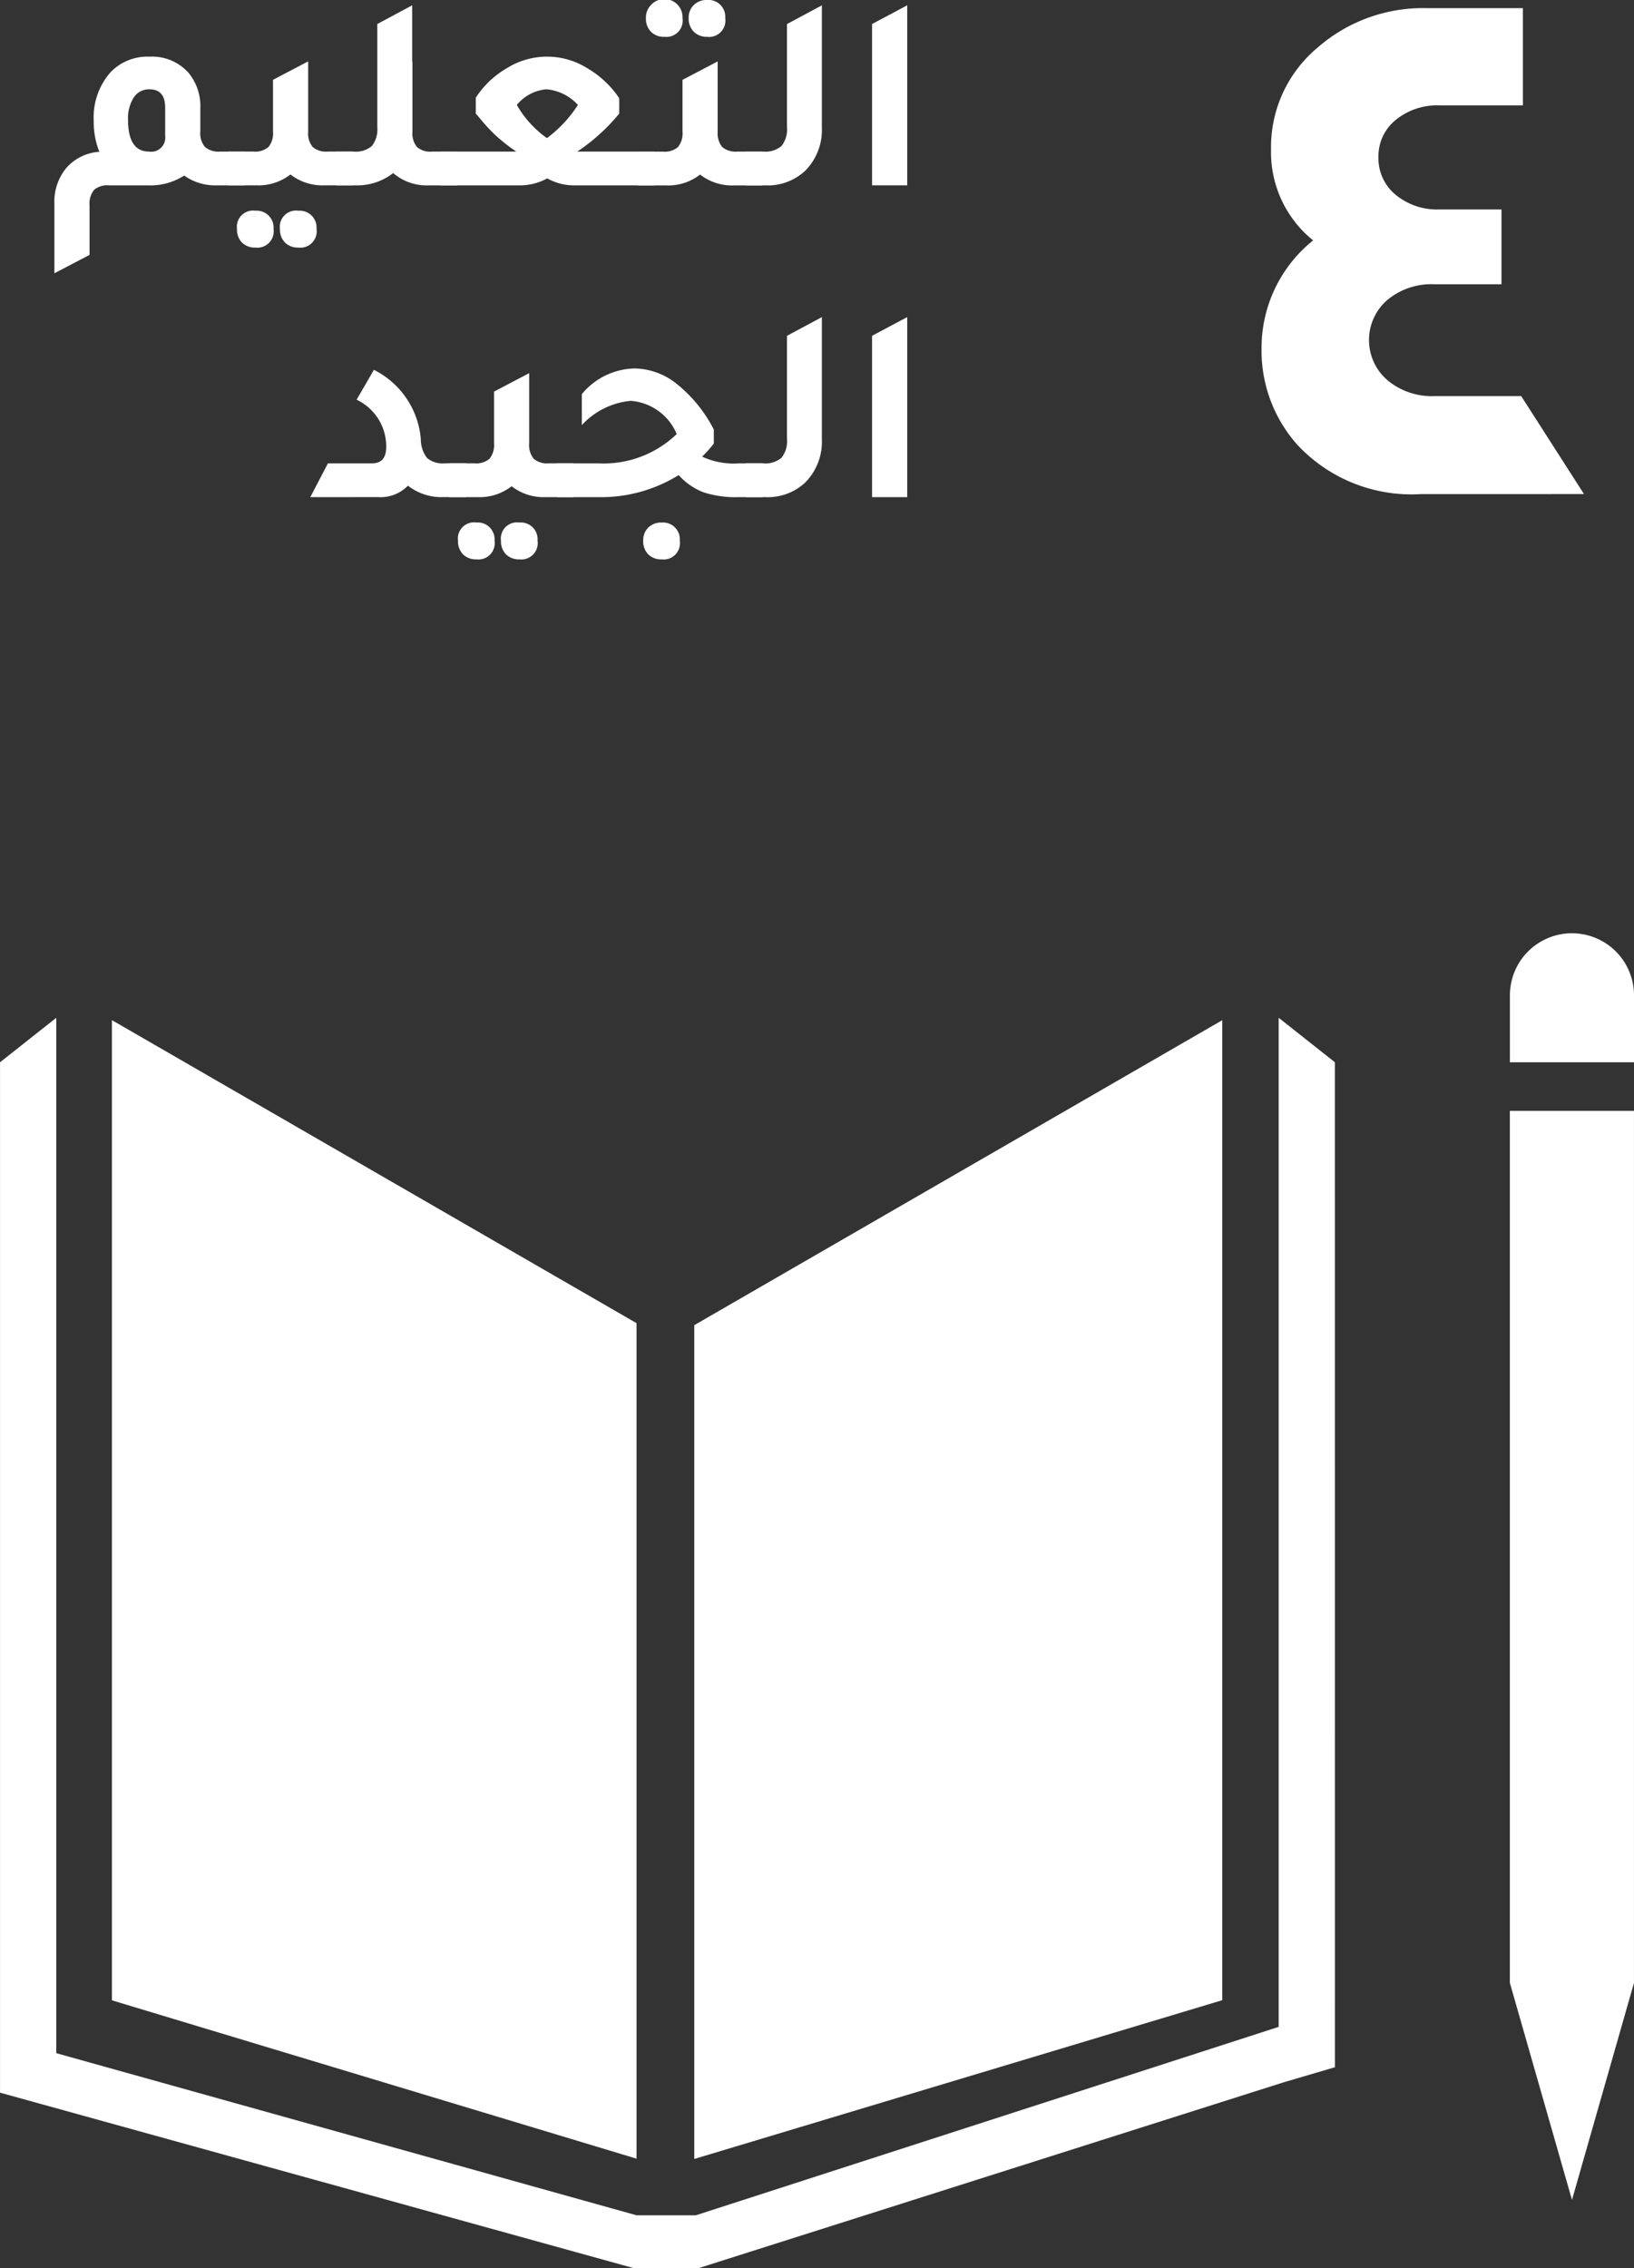 <svg xmlns="http://www.w3.org/2000/svg" width="90.084" height="125.009" viewBox="0 0 90.084 125.009">
  <rect x="0" y="0" width="90.084" height="125.009" fill="#333333" stroke="none"/>
  <g id="GOAL_4_ARABIC" data-name="GOAL 4 ARABIC" transform="translate(-4203 1217.2)">
    <g id="Group_11" data-name="Group 11" transform="translate(10)">
      <path id="Path_545" data-name="Path 545" d="M323.028,214.848l-28.922-16.7V252.17l28.922,8.727Z" transform="translate(3905.065 -1359.122)" fill="#fff"/>
      <path id="Path_546" data-name="Path 546" d="M316.3,214.958v45.955l29.109-8.751V198.15Z" transform="translate(3914.976 -1359.122)" fill="#fff"/>
      <path id="Path_547" data-name="Path 547" d="M348.234,249.668h-.85l3.424,11.96,3.418-11.96h0V201.605h-6.843v48.063Z" transform="translate(3928.857 -1357.579)" fill="#fff"/>
      <path id="Path_548" data-name="Path 548" d="M363.434,200.509l-3.1-2.451v55.616L328.2,264.059h-3.265l-31.993-8.936V198.059l-3.1,2.451V257.3l34.946,9.674h3.558l32.242-10.238,2.848-.838Z" transform="translate(3903.16 -1359.163)" fill="#fff"/>
      <path id="Path_728" data-name="Path 728" d="M354.226,198.259a3.421,3.421,0,0,0-6.842,0v3.689h6.842Z" transform="translate(3928.858 -1360.601)" fill="#fff"/>
    </g>
    <g id="Group_10" data-name="Group 10" transform="translate(-13.393)">
      <path id="Path_812" data-name="Path 812" d="M317.224,166.67h1.37v1.862h-1.57a2.937,2.937,0,0,1-1.785-.54,3.455,3.455,0,0,1-2,.54H311.1a1.129,1.129,0,0,0-.832.253,1.21,1.21,0,0,0-.246.855v2.724l-1.938,1.014v-3.831a2.909,2.909,0,0,1,.668-1.985,2.623,2.623,0,0,1,1.81-.878,4.444,4.444,0,0,1-.31-1.707,3.759,3.759,0,0,1,.924-2.676,2.821,2.821,0,0,1,2.154-.862,2.7,2.7,0,0,1,2.138.877,2.875,2.875,0,0,1,.661,1.97v1.276a1.171,1.171,0,0,0,.255.853,1.146,1.146,0,0,0,.839.255m-3.032-.862v-1.552q0-1.018-.861-1.017a1,1,0,0,0-.869.447,2.1,2.1,0,0,0-.317,1.231q0,1.751,1.156,1.753a.775.775,0,0,0,.891-.862" transform="translate(3911.308 -1375.516)" fill="#fff"/>
      <path id="Path_813" data-name="Path 813" d="M320.188,166.589h1.384v1.862H320a2.858,2.858,0,0,1-1.86-.6,2.866,2.866,0,0,1-1.863.6h-1.57v-1.862H316.1a1.131,1.131,0,0,0,.832-.255,1.2,1.2,0,0,0,.246-.853v-2.847l1.938-1.015v3.862a1.2,1.2,0,0,0,.246.853,1.125,1.125,0,0,0,.83.255m-3.985,3.262a.927.927,0,0,1,1,1,.9.9,0,0,1-1,1.03,1,1,0,0,1-.739-.276,1.019,1.019,0,0,1-.275-.754.889.889,0,0,1,1.014-1m2.37,0a.927.927,0,0,1,1,1,.9.9,0,0,1-1,1.03,1,1,0,0,1-.738-.276,1.015,1.015,0,0,1-.278-.754.89.89,0,0,1,1.016-1" transform="translate(3914.266 -1375.436)" fill="#fff"/>
      <path id="Path_814" data-name="Path 814" d="M324.109,167.544h1.384v1.862h-1.57a2.816,2.816,0,0,1-1.954-.677,3.218,3.218,0,0,1-2.077.677h-1.075v-1.862h.968a1.367,1.367,0,0,0,1.008-.307,1.478,1.478,0,0,0,.3-1.047v-5.676l1.922-1.031v3.109l.016-.017v3.864a1.2,1.2,0,0,0,.247.852,1.122,1.122,0,0,0,.83.255" transform="translate(3916.101 -1376.39)" fill="#fff"/>
      <path id="Path_815" data-name="Path 815" d="M330.348,166.67h4.231l.03,1.862h-4.447a3,3,0,0,1-1.477-.385,3.112,3.112,0,0,1-1.477.385h-4.415V166.67h4.185a9.82,9.82,0,0,1-1.154-.908,9.482,9.482,0,0,1-.8-.861c-.113-.133-.2-.24-.278-.324V163.7a5.1,5.1,0,0,1,1.747-1.646,4.174,4.174,0,0,1,4.377.007,5.4,5.4,0,0,1,1.785,1.668v.846a10.527,10.527,0,0,1-2.309,2.093m-1.677-.739a6.934,6.934,0,0,0,1.707-1.831,2.65,2.65,0,0,0-1.737-.861,2.373,2.373,0,0,0-1.63.861,5.7,5.7,0,0,0,1.661,1.831" transform="translate(3917.877 -1375.516)" fill="#fff"/>
      <path id="Path_816" data-name="Path 816" d="M335.8,167.635h1.384V169.5h-1.57a2.859,2.859,0,0,1-1.863-.6,2.851,2.851,0,0,1-1.86.6h-1.57v-1.862h1.384a1.125,1.125,0,0,0,.83-.256,1.2,1.2,0,0,0,.247-.852V163.68l1.938-1.016v3.862a1.207,1.207,0,0,0,.246.852,1.126,1.126,0,0,0,.832.256m-4.017-6.324a.993.993,0,0,1-.738-.278,1.015,1.015,0,0,1-.278-.754.979.979,0,0,1,.278-.723,1,1,0,0,1,1.739.723.9.9,0,0,1-1,1.031m2.355,0a.986.986,0,0,1-.739-.285,1.027,1.027,0,0,1-.278-.746.968.968,0,0,1,.285-.723,1.007,1.007,0,0,1,.732-.276.927.927,0,0,1,1,1,.9.9,0,0,1-1,1.031" transform="translate(3921.239 -1376.48)" fill="#fff"/>
      <path id="Path_817" data-name="Path 817" d="M334.43,169.405v-1.862h.968a1.372,1.372,0,0,0,1.008-.308,1.472,1.472,0,0,0,.3-1.044v-5.676l1.924-1.031v6.722a3.189,3.189,0,0,1-.908,2.384,3.014,3.014,0,0,1-2.213.816Z" transform="translate(3923.073 -1376.389)" fill="#fff"/>
      <path id="Path_818" data-name="Path 818" d="M339.247,169.405v-8.892l1.938-1.031v9.923Z" transform="translate(3925.224 -1376.39)" fill="#fff"/>
      <path id="Path_819" data-name="Path 819" d="M317.838,180.387l.969-1.862h2.43q.786,0,.785-.908a2.844,2.844,0,0,0-1.632-2.6l.953-1.646a4.7,4.7,0,0,1,2.586,3.8,1.716,1.716,0,0,0,.346,1.06,1.335,1.335,0,0,0,.976.292h1.17v1.862h-1.277a2.983,2.983,0,0,1-1.924-.631,2.089,2.089,0,0,1-1.632.631Z" transform="translate(3915.663 -1370.187)" fill="#fff"/>
      <path id="Path_752" data-name="Path 752" d="M328.612,178.468H330v1.862h-1.57a2.851,2.851,0,0,1-1.859-.6,2.866,2.866,0,0,1-1.863.6h-1.57v-1.862h1.384a1.128,1.128,0,0,0,.832-.255,1.2,1.2,0,0,0,.246-.853v-2.847l1.938-1.015v3.862a1.2,1.2,0,0,0,.247.853,1.122,1.122,0,0,0,.83.255m-3.985,3.262a.929.929,0,0,1,1,1,.9.9,0,0,1-1,1.03,1,1,0,0,1-.739-.276,1.014,1.014,0,0,1-.276-.754.89.89,0,0,1,1.016-1m2.369,0a.925.925,0,0,1,1,1,.9.9,0,0,1-1,1.03,1,1,0,0,1-.739-.276,1.02,1.02,0,0,1-.278-.754.892.892,0,0,1,1.017-1" transform="translate(3918.029 -1370.131)" fill="#fff"/>
      <path id="Path_753" data-name="Path 753" d="M337.271,178.549h1.293v1.862h-1.309a5.744,5.744,0,0,1-1.947-.269,3.585,3.585,0,0,1-1.361-.946,8.119,8.119,0,0,1-4.429,1.215H327.24v-1.862h2.291a5.8,5.8,0,0,0,4.308-1.616,2.993,2.993,0,0,0-2.537-1.83,4.2,4.2,0,0,0-2.694,1.337v-1.706a3.876,3.876,0,0,1,2.924-1.416,3.807,3.807,0,0,1,2.339.877,7.724,7.724,0,0,1,2.014,2.492v.77a7.068,7.068,0,0,1-.644.722,4.123,4.123,0,0,0,2.03.37m-4.262,3.262a.927.927,0,0,1,1,1,.9.9,0,0,1-1,1.03,1,1,0,0,1-.739-.276,1.02,1.02,0,0,1-.278-.754.982.982,0,0,1,.278-.723,1,1,0,0,1,.739-.276" transform="translate(3919.862 -1370.211)" fill="#fff"/>
      <path id="Path_820" data-name="Path 820" d="M334.43,181.284v-1.862h.968a1.372,1.372,0,0,0,1.008-.308,1.472,1.472,0,0,0,.3-1.044v-5.676l1.924-1.031v6.722a3.189,3.189,0,0,1-.908,2.384,3.014,3.014,0,0,1-2.213.816Z" transform="translate(3923.073 -1371.085)" fill="#fff"/>
      <path id="Path_821" data-name="Path 821" d="M339.247,181.284v-8.892l1.938-1.031v9.923Z" transform="translate(3925.224 -1371.085)" fill="#fff"/>
      <path id="Path_838" data-name="Path 838" d="M371.867,186.372l-3.462-5.4h-4.787a3.8,3.8,0,0,1-2.56-.853,2.919,2.919,0,0,1-.048-4.432,3.8,3.8,0,0,1,2.608-.878h3.7v-4.123H363.9a3.6,3.6,0,0,1-2.416-.807,2.607,2.607,0,0,1-.949-2.085,2.564,2.564,0,0,1,.949-2.038,3.6,3.6,0,0,1,2.416-.806h4.6v-5.358h-5.261a8.823,8.823,0,0,0-6.067,2.181,7.143,7.143,0,0,0-2.56,5.545v.143a6.245,6.245,0,0,0,2.322,4.931,7.586,7.586,0,0,0-2.843,5.925,7.8,7.8,0,0,0,1.944,5.309,8.6,8.6,0,0,0,6.825,2.749Z" transform="translate(3931.853 -1376.342)" fill="#fff"/>
    </g>
  </g>
</svg>
